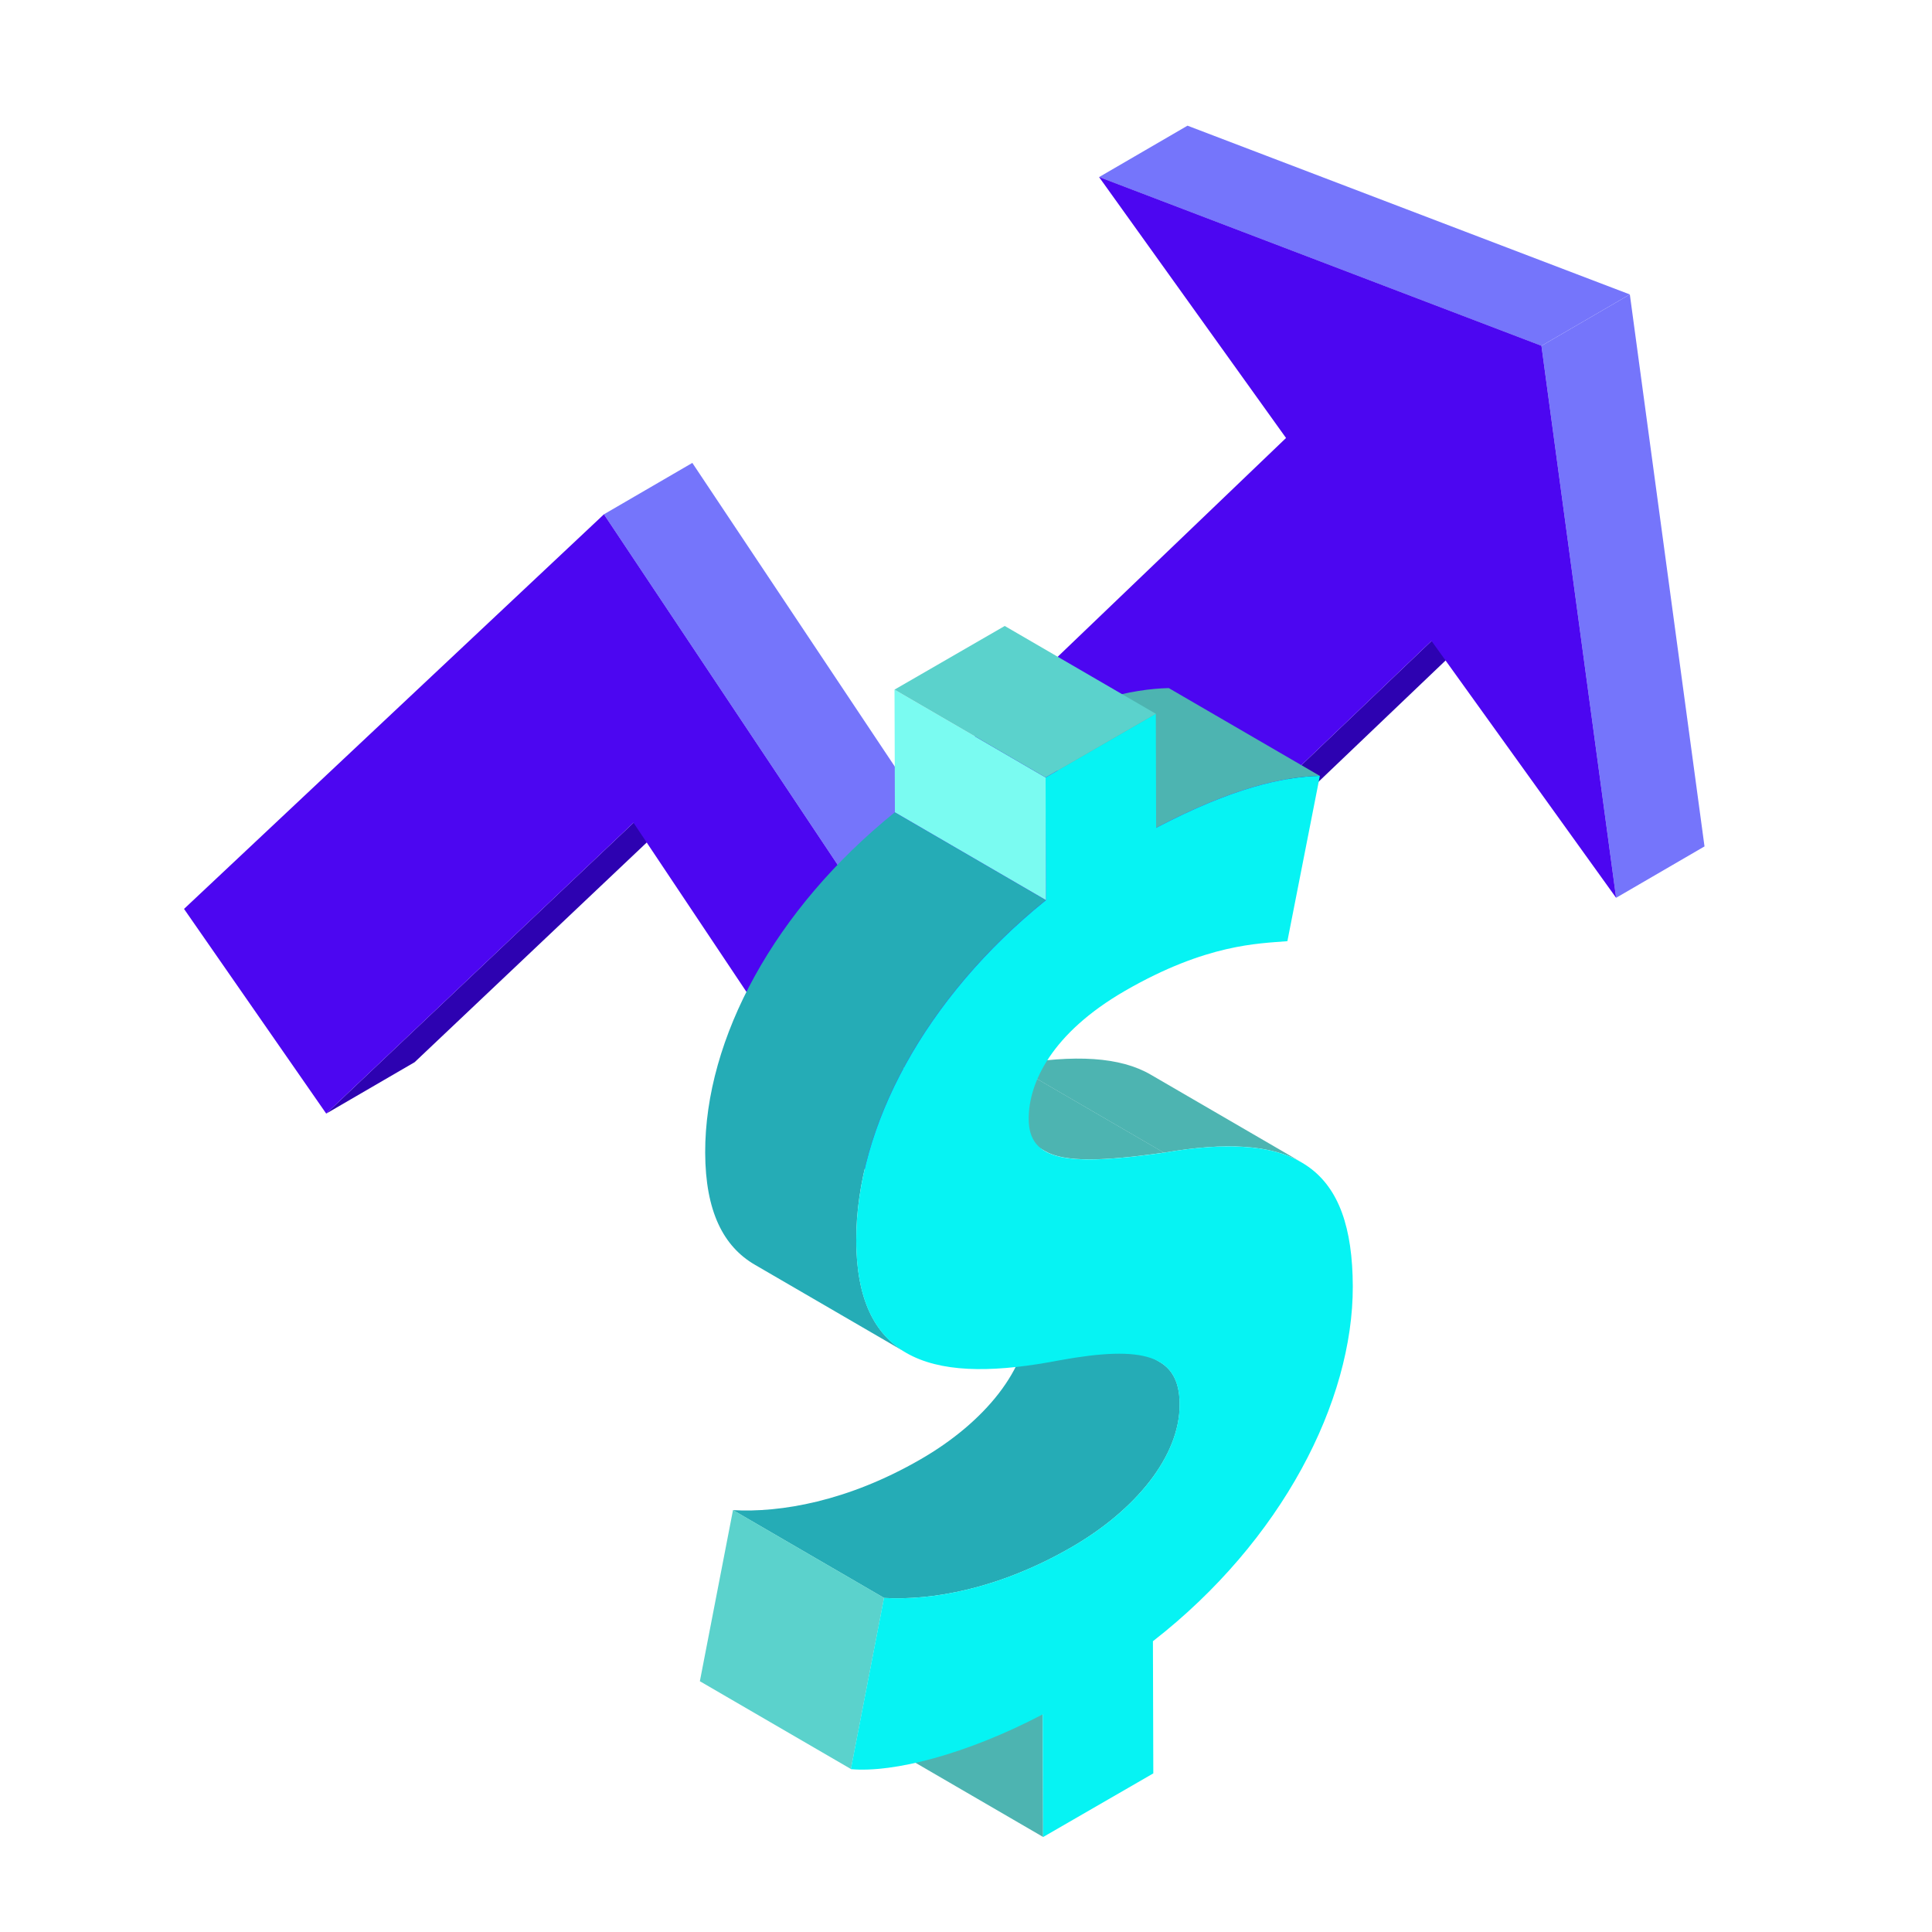 <?xml version="1.0" encoding="UTF-8"?>
<svg id="Layer_1" data-name="Layer 1" xmlns="http://www.w3.org/2000/svg" viewBox="0 0 200 200">
  <defs>
    <style>
      .cls-1 {
        isolation: isolate;
      }

      .cls-2 {
        fill: #7575fb;
      }

      .cls-2, .cls-3, .cls-4, .cls-5, .cls-6, .cls-7, .cls-8, .cls-9 {
        stroke-width: 0px;
      }

      .cls-3 {
        fill: #4c06f1;
      }

      .cls-4 {
        fill: #5bd2cc;
      }

      .cls-5 {
        fill: #4db4b1;
      }

      .cls-6 {
        fill: #2d02b1;
      }

      .cls-7 {
        fill: #25acb6;
      }

      .cls-8 {
        fill: #06f3f3;
      }

      .cls-9 {
        fill: #7afbf1;
      }
    </style>
  </defs>
  <g class="cls-1">
    <path class="cls-6" d="M65.58,85.17l9.15-5.32-31.81,30.11-9.15,5.32,31.81-30.11Z"/>
    <path class="cls-2" d="M62.52,53.24l9.15-5.32,24.31,36.46-9.15,5.32-24.31-36.46Z"/>
    <path class="cls-6" d="M148.19,66.35l9.15-5.32-58.13,55.48-9.15,5.32,58.13-55.48Z"/>
    <path class="cls-2" d="M159.57,35.8l9.15-5.32,7.73,57.14-9.15,5.32-7.73-57.14Z"/>
    <path class="cls-2" d="M113.78,18.33l9.15-5.32,45.79,17.47-9.15,5.32-45.79-17.47Z"/>
    <path class="cls-3" d="M159.57,35.8l7.73,57.14-19.11-26.59-58.13,55.48-24.48-36.66-31.81,30.11-14.72-21.19,43.47-40.85,24.31,36.46,46.3-44.36-19.36-27.02,45.79,17.47Z"/>
  </g>
  <g class="cls-1">
    <path class="cls-5" d="M107.98,190.16l-15.64-9.09-.04-12.7,15.64,9.09.04,12.7Z"/>
    <path class="cls-5" d="M119.11,111.24l15.64,9.09c-3.15-1.83-7.82-2.12-14.26-1l-15.64-9.09c6.45-1.11,11.11-.83,14.26,1h0Z"/>
    <path class="cls-7" d="M104.41,131.9l15.64,9.09c1.4.82,2.07,2.24,2.07,4.39.02,5.37-4.58,10.96-11.17,14.77-7.58,4.38-14.53,5.54-19.43,5.27l-15.64-9.09c4.9.27,11.85-.89,19.43-5.27,6.59-3.8,11.19-9.39,11.17-14.77,0-2.15-.67-3.57-2.07-4.39h0Z"/>
    <path class="cls-4" d="M88.09,183.13l-15.64-9.09,3.43-17.72,15.64,9.09-3.43,17.72Z"/>
    <path class="cls-5" d="M108.18,119.16l-15.64-9.09c2.03,1.18,5.97,1.06,12.31.16l15.64,9.09c-6.34.9-10.28,1.02-12.31-.16Z"/>
    <path class="cls-5" d="M119.68,85.7l-15.64-9.09c7.87-4.13,13.12-5.29,16.95-5.38l15.64,9.09c-3.83.09-9.08,1.25-16.95,5.38Z"/>
    <path class="cls-7" d="M93.79,140.02l-15.64-9.09c-3.26-1.89-5.13-5.52-5.15-11.61-.03-11.81,7.17-25.18,19.63-35.23l15.64,9.09c-12.46,10.05-19.66,23.42-19.63,35.23.02,6.09,1.89,9.72,5.15,11.61h0Z"/>
    <path class="cls-8" d="M119.65,73.89l.03,11.81c7.87-4.13,13.12-5.29,16.95-5.38l-3.36,17.11c-2.98.25-8.37.27-16.81,5.14-7.58,4.38-9.98,9.51-9.97,13.26.01,4.4,4.06,4.91,13.99,3.5,13.9-2.4,19.52,1.7,19.56,13.83.03,11.89-7.31,26.32-20.69,36.74l.04,13.68-11.41,6.59-.04-12.7c-7.87,4.13-15.46,6.07-19.86,5.67l3.43-17.72c4.9.27,11.85-.89,19.43-5.27,6.59-3.8,11.19-9.39,11.17-14.77-.01-5.13-3.78-6.14-12.43-4.56-12.48,2.4-21.01.63-21.04-12.4-.03-11.81,7.17-25.18,19.63-35.23l-.04-12.7,11.41-6.59Z"/>
    <path class="cls-9" d="M108.28,93.18l-15.64-9.09-.04-12.7,15.64,9.09.04,12.7Z"/>
    <path class="cls-4" d="M108.24,80.48l-15.64-9.09,11.41-6.59,15.64,9.09-11.41,6.59Z"/>
  </g>
</svg>